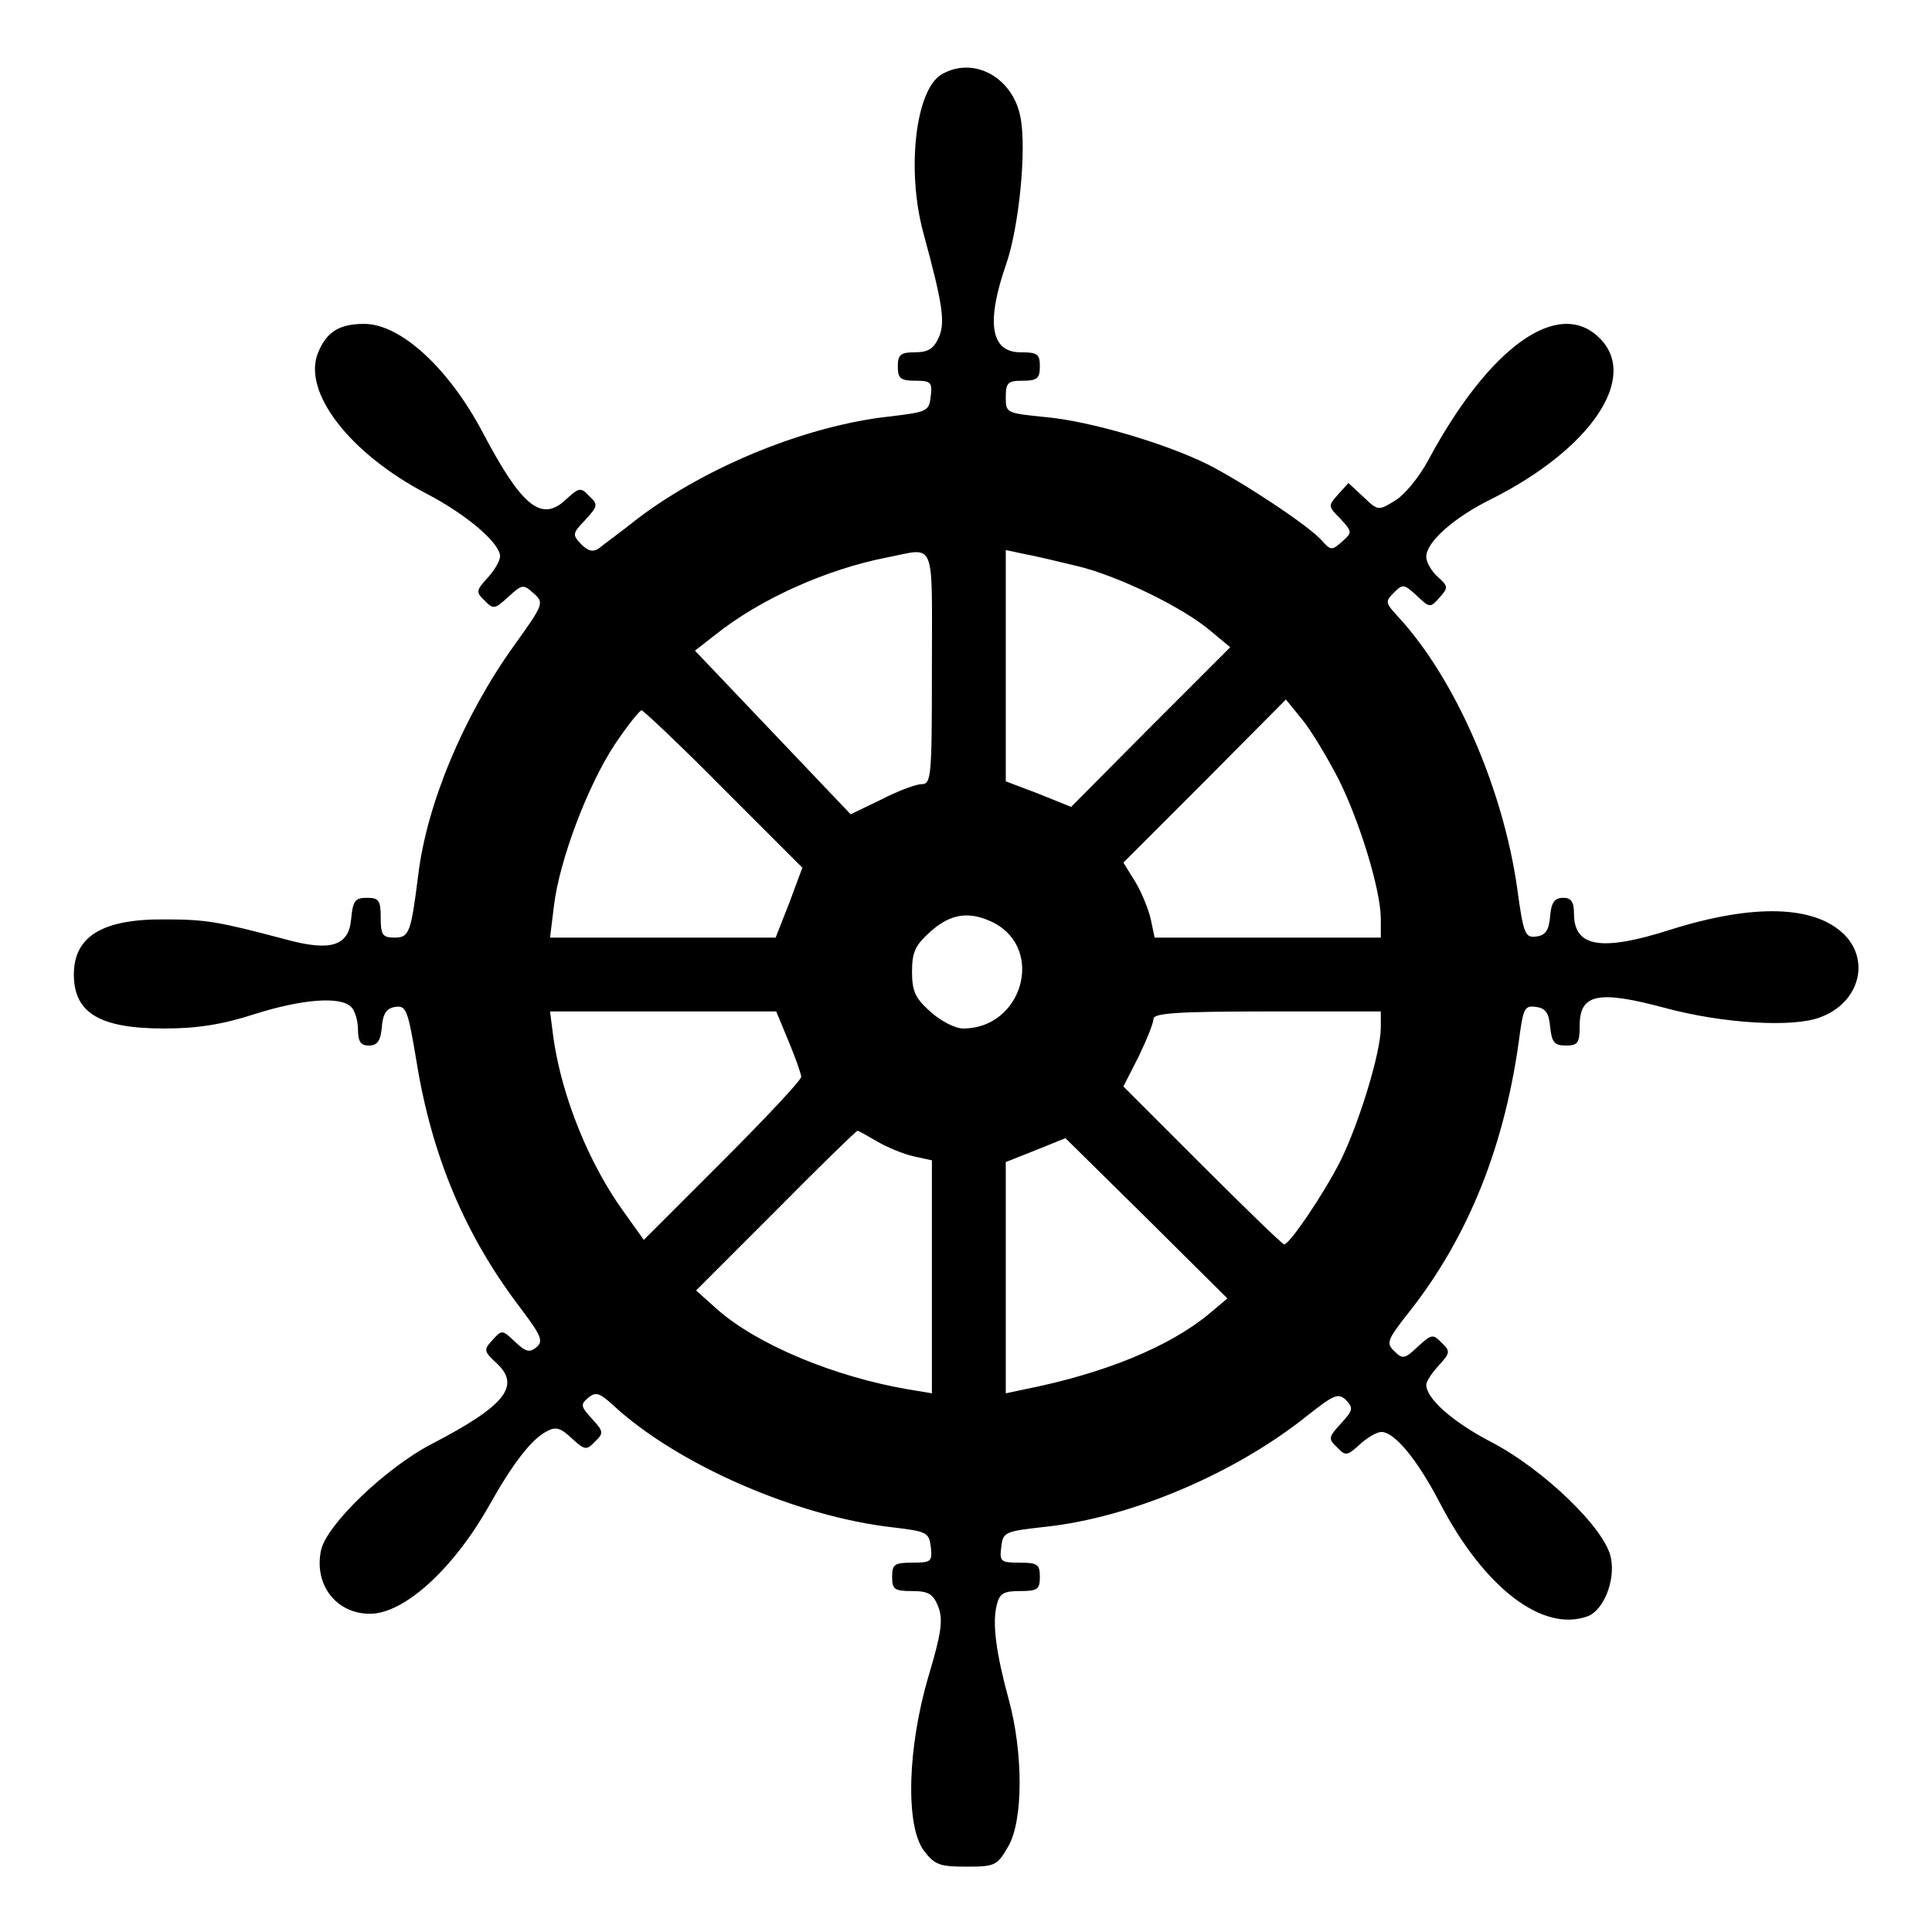 <?xml version="1.0" standalone="no"?>
<!DOCTYPE svg PUBLIC "-//W3C//DTD SVG 20010904//EN"
 "http://www.w3.org/TR/2001/REC-SVG-20010904/DTD/svg10.dtd">
<svg version="1.0" xmlns="http://www.w3.org/2000/svg"
 width="340pt" height="340pt" viewBox="0 0 340 340"
 preserveAspectRatio="xMidYMid meet">
<g transform="translate(0,340) scale(0.1,-0.1)"
fill="#000000" stroke="none">
<path d="M1657 3269 c-46 -27 -62 -169 -32 -279 34 -125 39 -158 27 -184 -9
-20 -19 -26 -42 -26 -25 0 -30 -4 -30 -25 0 -21 5 -25 31 -25 27 0 30 -3 27
-27 -3 -27 -6 -28 -73 -36 -145 -16 -320 -87 -442 -179 -30 -24 -62 -47 -69
-53 -10 -7 -19 -5 -31 7 -16 17 -16 19 7 43 22 24 23 27 7 42 -15 16 -18 15
-41 -6 -43 -41 -78 -12 -146 117 -60 114 -145 192 -209 192 -44 0 -66 -14 -81
-50 -29 -69 55 -178 191 -249 71 -37 129 -87 129 -110 0 -8 -10 -25 -22 -38
-20 -22 -21 -25 -5 -40 15 -16 18 -15 42 7 24 22 26 22 44 6 19 -17 18 -19
-35 -93 -88 -123 -153 -278 -168 -403 -13 -103 -16 -110 -42 -110 -21 0 -24 5
-24 35 0 30 -3 35 -24 35 -21 0 -25 -5 -28 -37 -4 -48 -36 -58 -116 -36 -117
31 -139 35 -212 35 -110 1 -160 -30 -160 -97 0 -68 46 -95 159 -95 58 0 102 7
158 25 85 27 152 32 171 13 7 -7 12 -25 12 -40 0 -21 5 -28 19 -28 15 0 21 8
23 33 2 23 8 33 24 35 19 3 22 -6 37 -96 27 -167 86 -307 183 -434 36 -48 41
-58 28 -69 -12 -10 -19 -8 -38 10 -22 21 -23 21 -39 3 -16 -17 -16 -20 7 -41
43 -40 15 -75 -114 -142 -81 -42 -185 -142 -195 -187 -13 -61 27 -112 86 -112
60 0 146 78 209 189 42 75 75 118 102 132 16 9 25 6 44 -12 23 -21 26 -22 41
-6 16 15 15 18 -5 40 -20 22 -21 25 -7 37 13 11 20 9 43 -12 113 -105 324
-197 494 -216 59 -7 63 -9 66 -34 3 -26 1 -28 -32 -28 -32 0 -36 -3 -36 -25 0
-22 4 -25 35 -25 29 0 37 -5 46 -27 9 -23 6 -46 -17 -123 -37 -125 -41 -263
-8 -307 19 -25 28 -28 75 -28 50 0 54 2 73 35 27 45 27 166 1 260 -22 81 -29
133 -21 165 5 21 12 25 41 25 31 0 35 3 35 25 0 22 -4 25 -36 25 -33 0 -35 2
-32 27 3 27 6 28 77 36 151 16 335 94 462 196 47 37 54 40 68 27 13 -14 12
-18 -9 -41 -22 -24 -23 -27 -7 -42 15 -16 18 -15 40 5 13 12 30 22 38 22 23 0
63 -48 103 -125 78 -150 182 -229 261 -199 27 11 48 62 40 102 -9 51 -119 157
-212 205 -67 35 -113 76 -113 100 0 6 10 21 22 34 20 22 21 25 5 40 -15 16
-18 15 -42 -7 -23 -22 -27 -22 -41 -8 -15 14 -13 20 25 68 106 134 171 297
196 493 6 42 9 48 28 45 17 -2 23 -11 25 -35 3 -27 7 -33 28 -33 21 0 24 5 24
35 0 56 32 63 151 31 100 -27 225 -35 273 -16 67 25 88 98 42 145 -52 52 -160
55 -306 9 -122 -39 -170 -31 -170 28 0 21 -5 28 -19 28 -15 0 -21 -8 -23 -32
-2 -25 -8 -34 -24 -36 -20 -3 -23 4 -34 85 -25 176 -109 368 -208 476 -24 26
-25 28 -9 44 16 16 18 15 40 -5 23 -22 24 -22 40 -4 16 18 16 20 -3 37 -11 10
-20 26 -20 35 0 26 48 69 115 102 175 88 260 214 190 283 -72 72 -194 -15
-301 -214 -16 -30 -42 -62 -59 -72 -29 -18 -30 -18 -55 6 l-27 25 -18 -20
c-18 -20 -18 -21 4 -43 21 -23 21 -24 3 -40 -18 -16 -20 -16 -36 2 -23 26
-138 102 -201 134 -75 37 -207 76 -285 83 -69 7 -70 7 -70 35 0 26 4 29 30 29
25 0 30 4 30 25 0 22 -4 25 -34 25 -53 0 -61 53 -25 156 22 64 36 200 25 257
-13 71 -83 109 -139 76z m-17 -1044 c0 -191 -1 -205 -18 -205 -10 0 -42 -12
-71 -27 l-54 -26 -137 144 -137 144 36 28 c79 63 195 115 302 136 87 17 79 36
79 -194z m255 179 c72 -17 187 -73 235 -114 l35 -29 -140 -140 -140 -141 -57
23 -58 22 0 203 0 204 33 -7 c17 -3 59 -13 92 -21z m461 -376 c37 -74 74 -195
74 -245 l0 -33 -199 0 -199 0 -7 33 c-4 17 -16 47 -27 65 l-21 34 143 143 143
144 30 -37 c16 -20 44 -67 63 -104z m-1082 -17 l138 -138 -23 -62 -24 -61
-199 0 -198 0 7 57 c10 81 60 212 107 283 22 33 44 60 47 60 3 0 69 -62 145
-139z m475 -235 c90 -47 50 -186 -54 -186 -14 0 -39 13 -57 29 -27 24 -33 36
-33 71 0 35 6 47 33 71 36 32 69 36 111 15z m-361 -209 c12 -29 22 -57 22 -62
0 -6 -62 -72 -139 -149 l-138 -138 -35 49 c-61 84 -109 202 -124 306 l-6 47
199 0 199 0 22 -53z m1042 25 c0 -44 -38 -168 -71 -235 -30 -59 -89 -146 -99
-147 -3 0 -68 63 -144 139 l-139 139 27 53 c14 29 26 59 26 66 0 10 42 13 200
13 l200 0 0 -28z m-886 -201 c17 -10 46 -22 64 -26 l32 -7 0 -205 0 -205 -42
7 c-129 22 -264 78 -335 140 l-38 34 140 140 c77 78 142 141 144 141 2 0 18
-9 35 -19z m584 -303 c-70 -58 -184 -105 -325 -133 l-33 -7 0 204 0 203 53 21
52 21 143 -141 142 -141 -32 -27z"/>
</g>
</svg>
